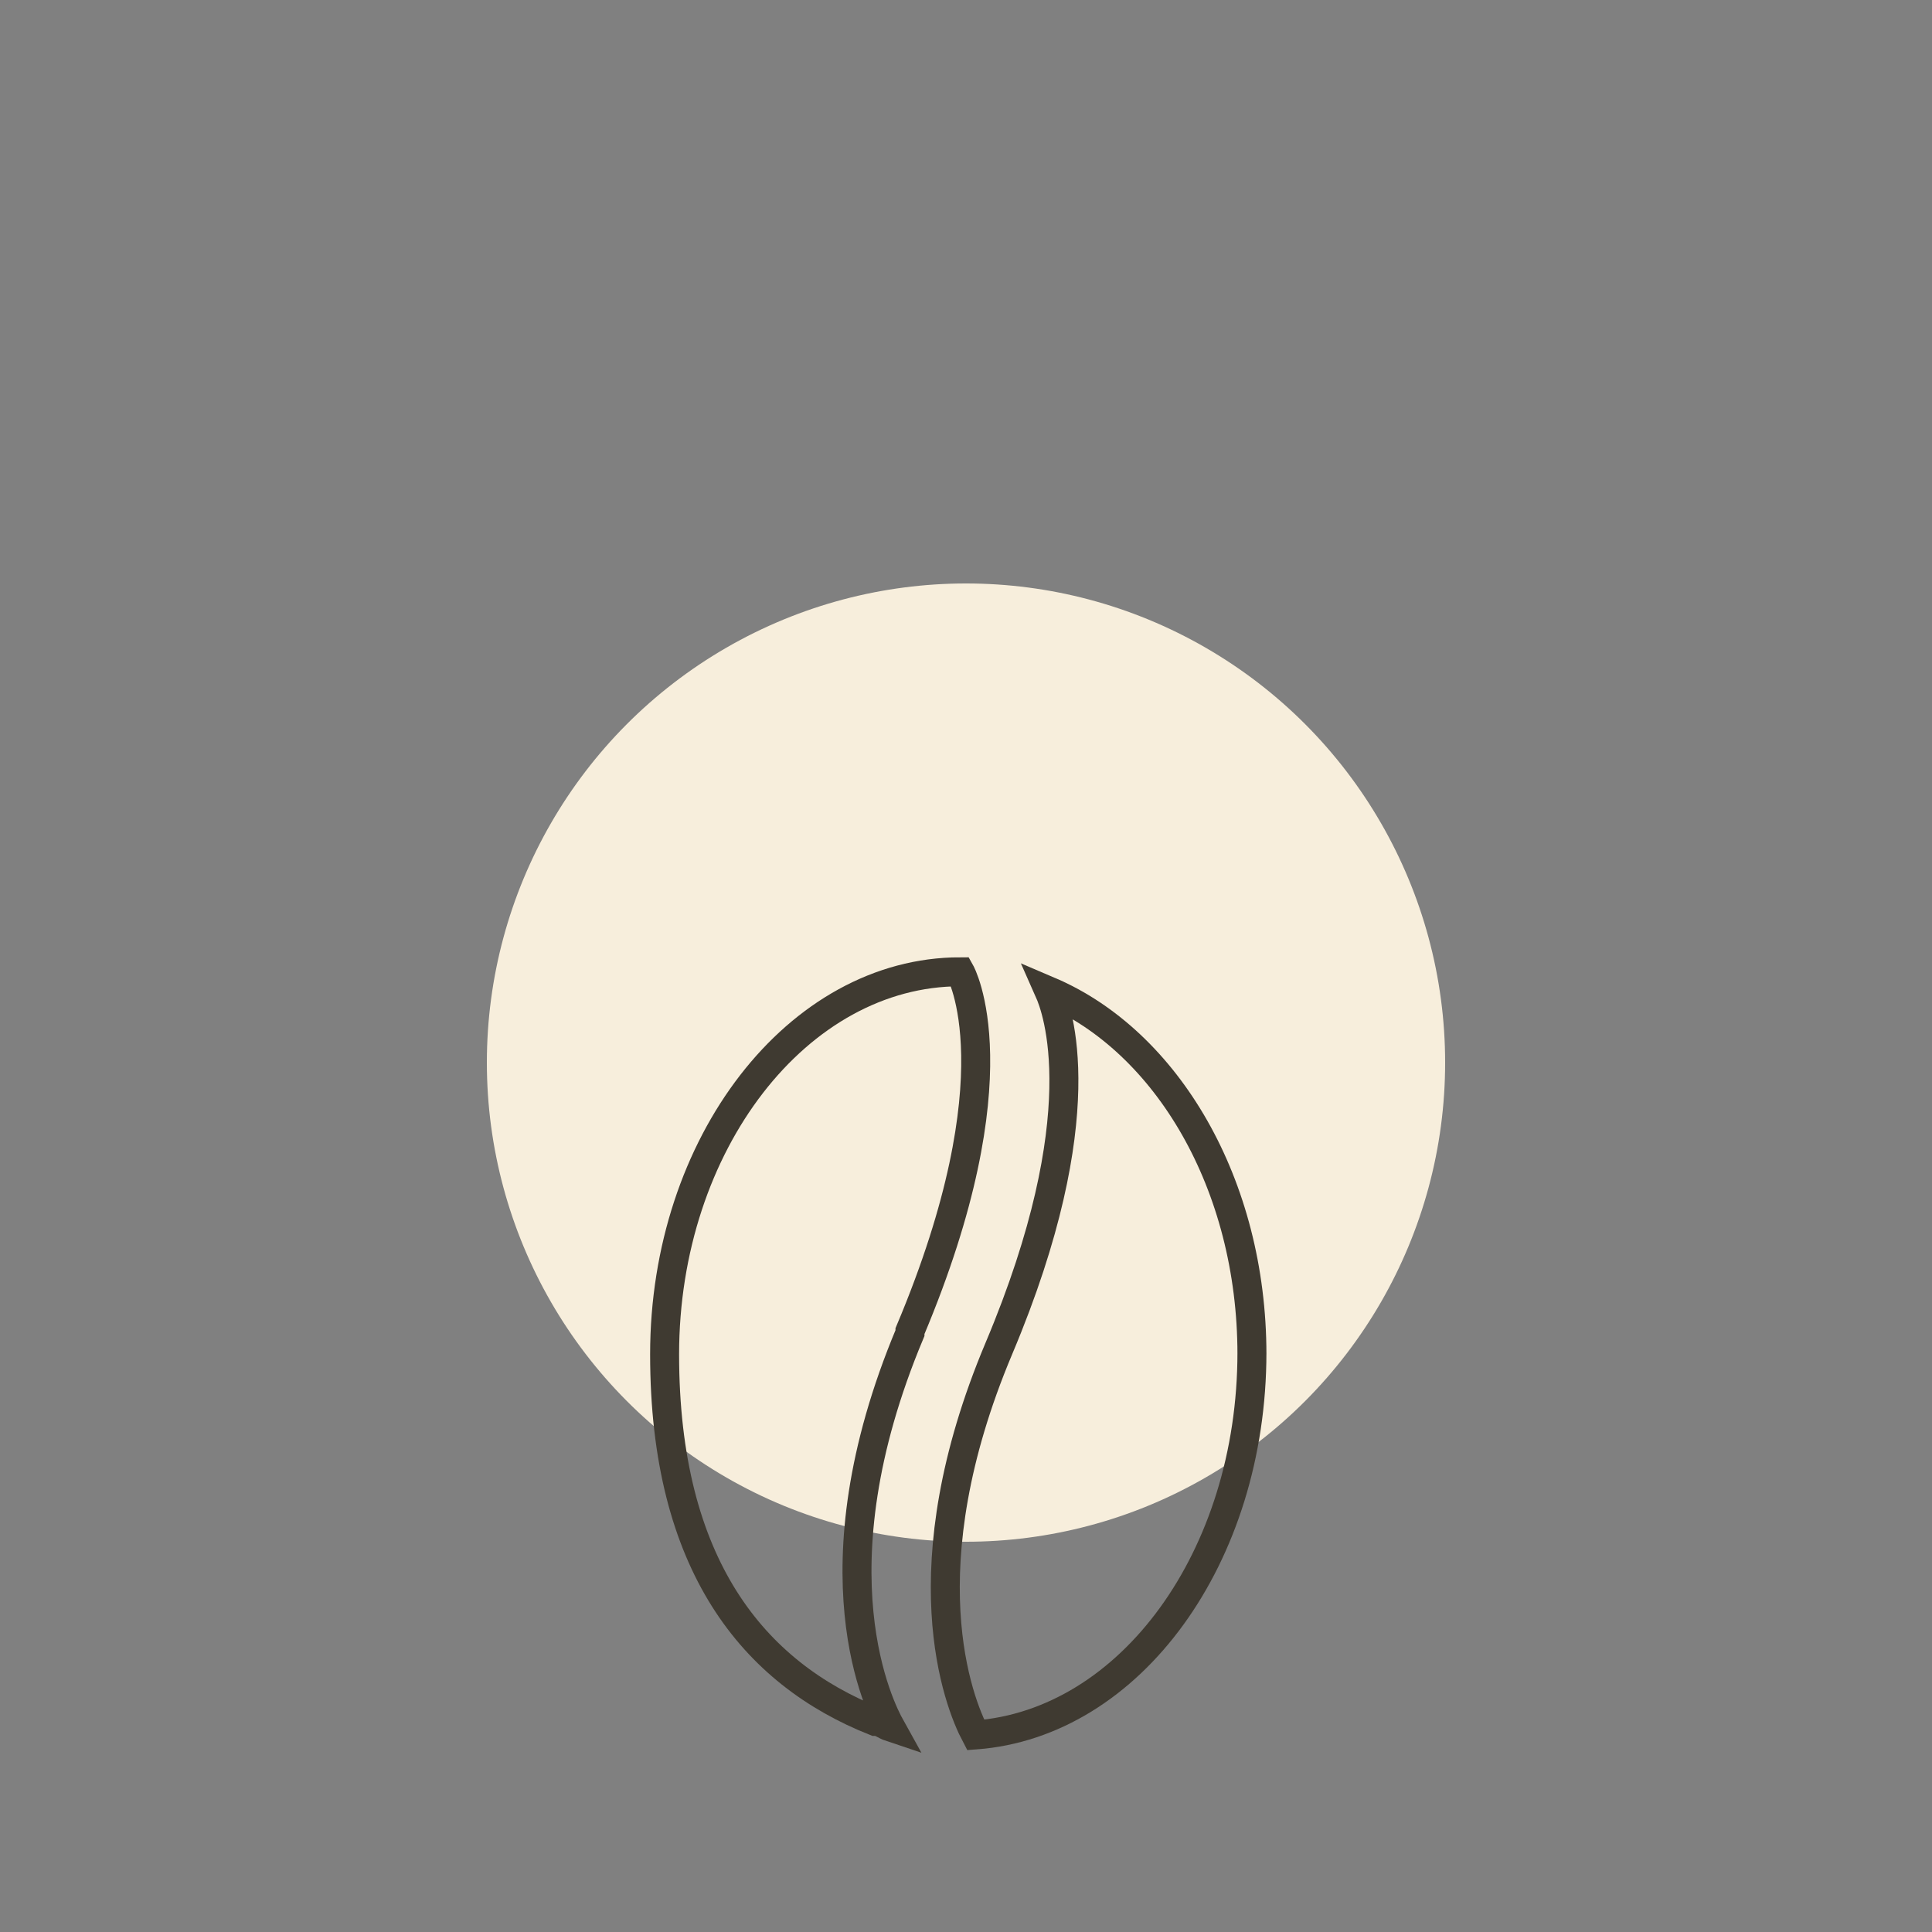 <?xml version="1.0" encoding="UTF-8"?>
<svg xmlns="http://www.w3.org/2000/svg" width="100" height="100" version="1.1" viewBox="0 0 100 100">
  <rect x="0" y="0" width="100" height="100" fill="#808080" stroke="none"/>
  <defs>
    <style>
      .cls-1 {
        fill: none;
        stroke: #3f3a31;
        stroke-miterlimit: 10;
        stroke-width: 1.5px;
      }

      .cls-2 {
        fill: #f7eedc;
      }
    </style>
  </defs>
  <!-- Generator: Adobe Illustrator 28.7.3, SVG Export Plug-In . SVG Version: 1.2.0 Build 164)  -->
  <g>
    <g id="Layer_1">
      <g>
        <circle class="cls-2" cx="50" cy="55" r="24.8"/>
        <path class="cls-1" d="M47.1,68.9c5.6-13.3,2.6-18.6,2.6-18.6-8.4,0-15.3,8.9-15.3,19.8s4.6,16.5,10.9,19c.3,0,.5.2.8.3-.5-.9-4.2-8,1-20.4Z"/>
        <path class="cls-1" d="M64.8,70.1c0-8.8-4.4-16.2-10.5-18.8.4.9,2.5,6.4-2.6,18.5-4.8,11.4-2.1,18.3-1.2,20,8-.6,14.3-9.2,14.3-19.8Z"/>
      </g>
    </g>
  </g>
</svg>